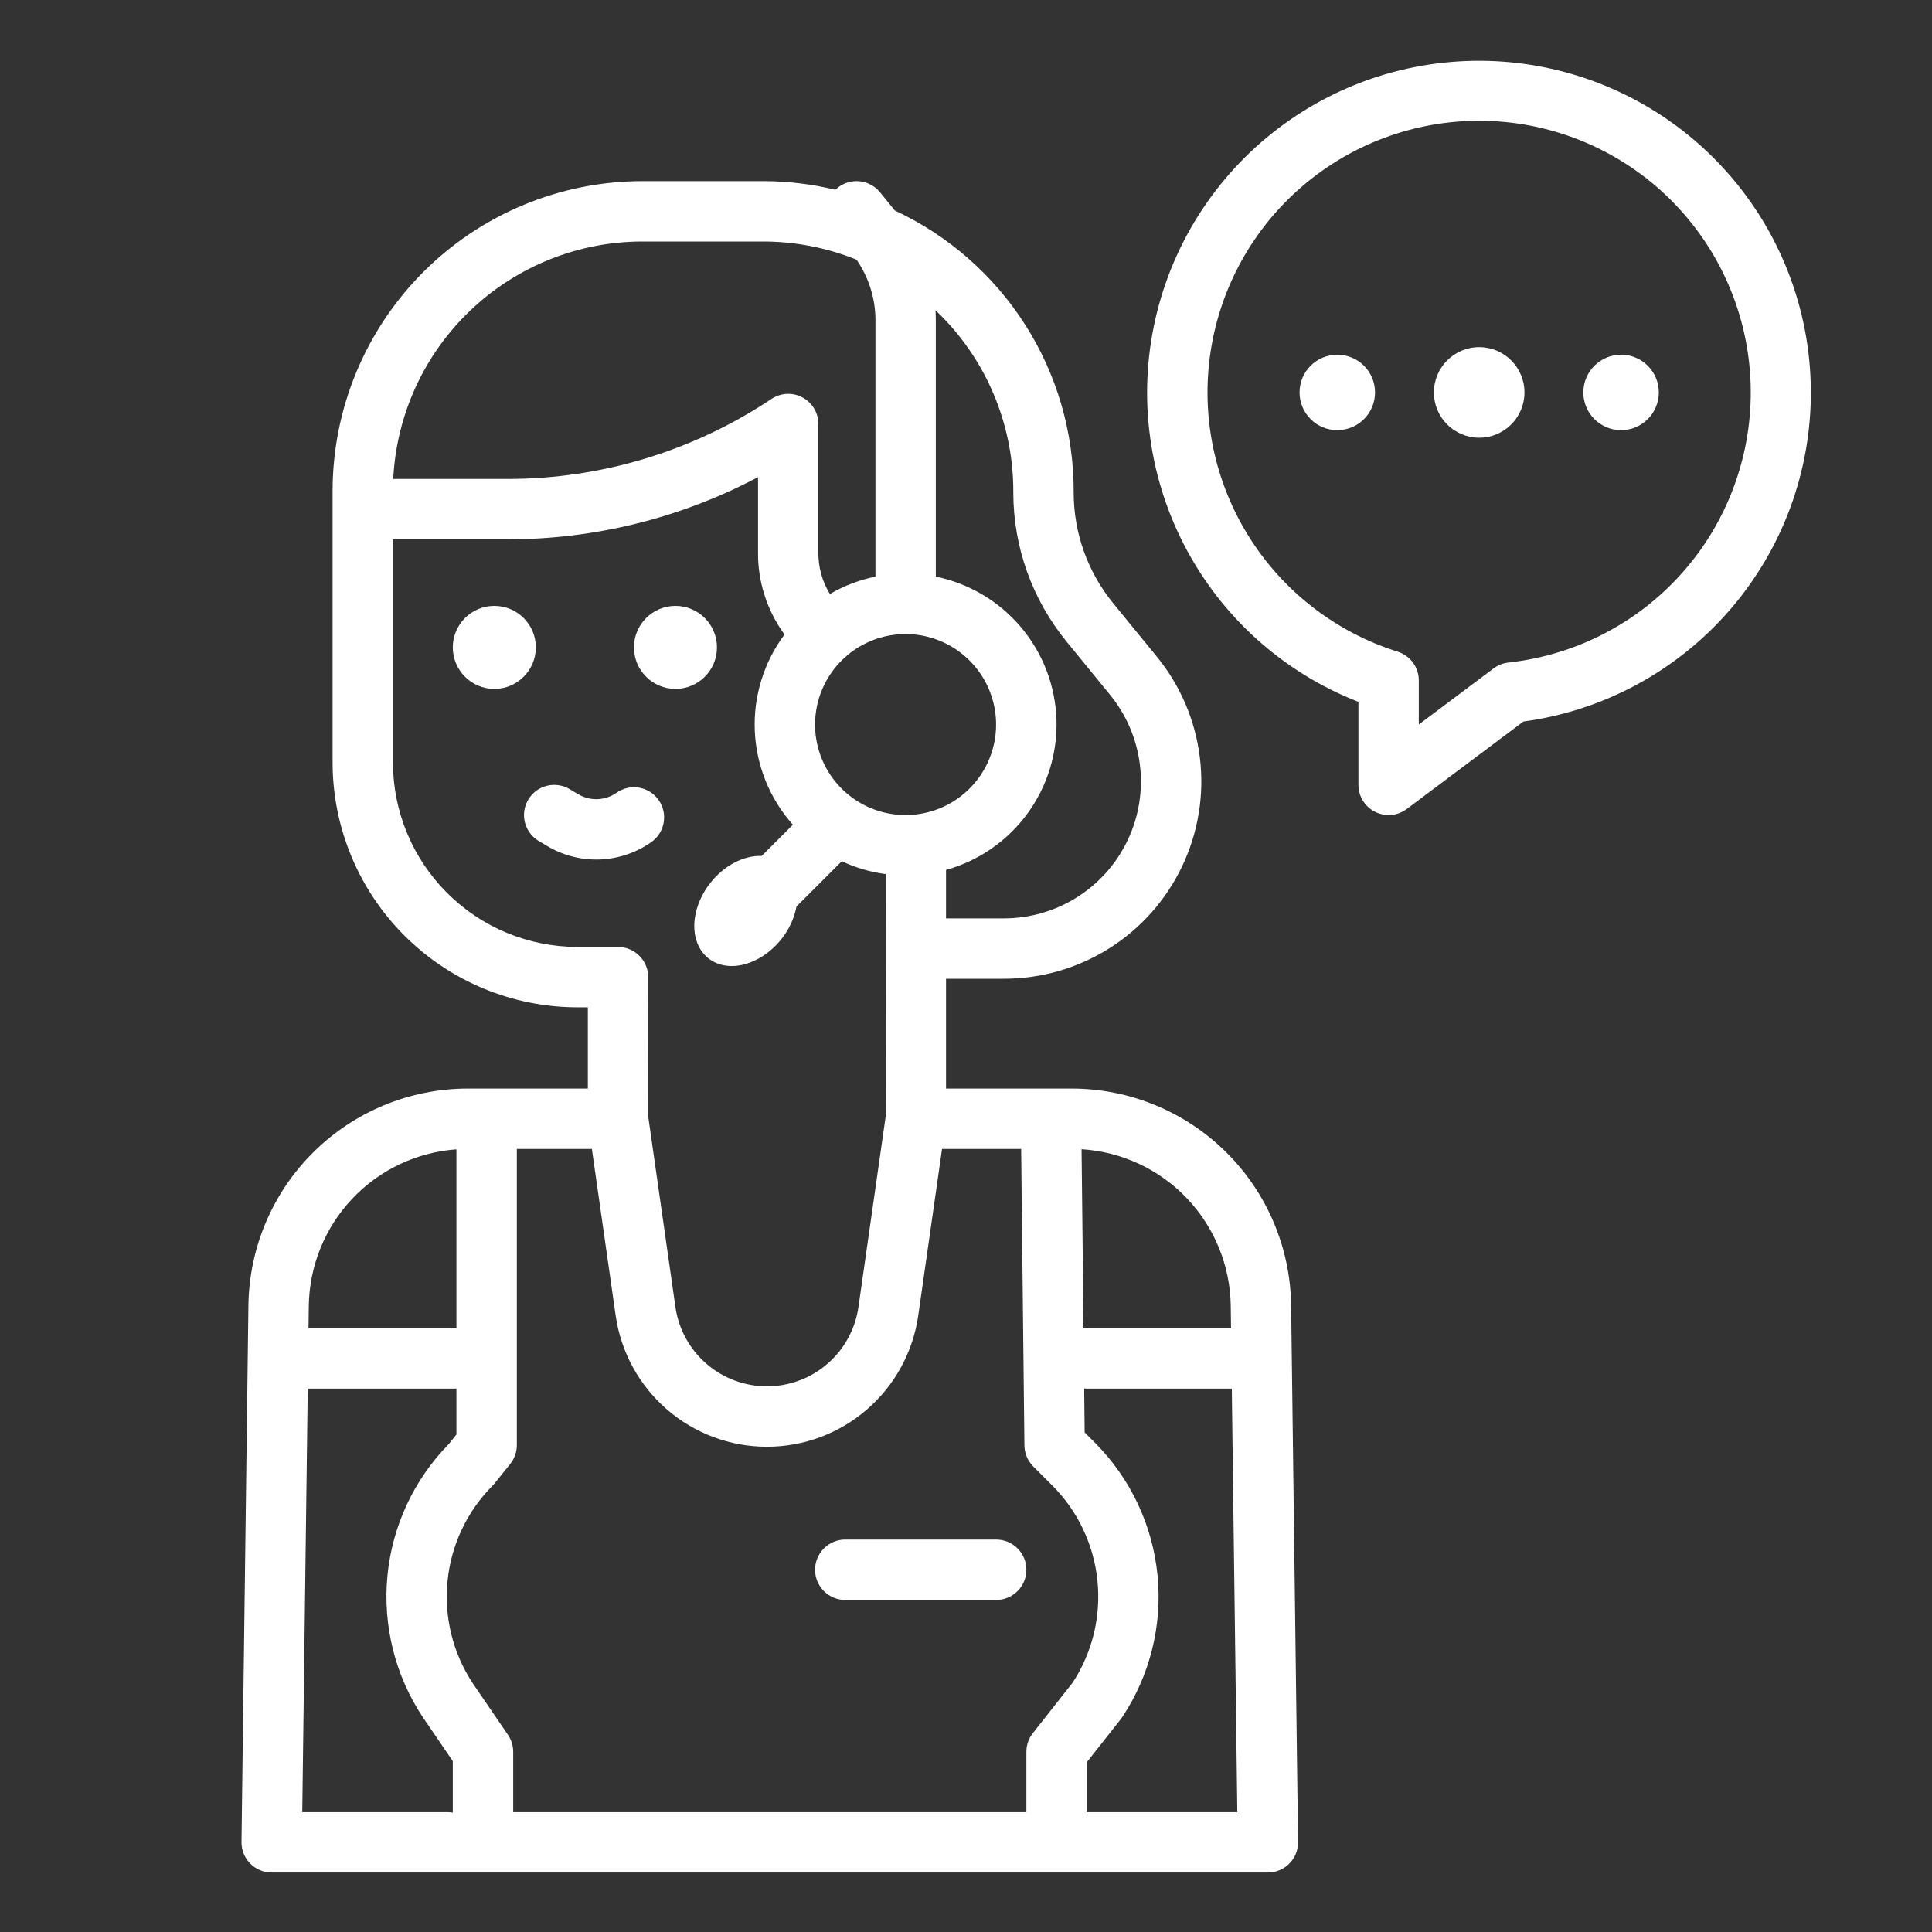 <svg width="60" height="60" viewBox="0 0 60 60" fill="none" xmlns="http://www.w3.org/2000/svg">
<rect x="0" y="0" width="60" height="60" fill="#333333" stroke="none"/>
<path d="M45.938 13.594C46.714 13.594 47.344 12.964 47.344 12.188C47.344 11.411 46.714 10.781 45.938 10.781C45.161 10.781 44.531 11.411 44.531 12.188C44.531 12.964 45.161 13.594 45.938 13.594Z" fill="white"/>
<path d="M41.531 13.359C42.178 13.359 42.703 12.835 42.703 12.188C42.703 11.54 42.178 11.016 41.531 11.016C40.884 11.016 40.359 11.54 40.359 12.188C40.359 12.835 40.884 13.359 41.531 13.359Z" fill="white"/>
<path d="M50.344 13.359C50.991 13.359 51.516 12.835 51.516 12.188C51.516 11.54 50.991 11.016 50.344 11.016C49.697 11.016 49.172 11.54 49.172 12.188C49.172 12.835 49.697 13.359 50.344 13.359Z" fill="white"/>
<path d="M20.977 21.394C21.689 21.394 22.266 20.817 22.266 20.105C22.266 19.393 21.689 18.816 20.977 18.816C20.265 18.816 19.688 19.393 19.688 20.105C19.688 20.817 20.265 21.394 20.977 21.394Z" fill="white"/>
<path d="M15.352 21.394C16.064 21.394 16.641 20.817 16.641 20.105C16.641 19.393 16.064 18.816 15.352 18.816C14.64 18.816 14.062 19.393 14.062 20.105C14.062 20.817 14.64 21.394 15.352 21.394Z" fill="white"/>
<path d="M20.454 24.846C20.383 24.745 20.293 24.659 20.189 24.593C20.085 24.527 19.969 24.483 19.847 24.462C19.726 24.441 19.602 24.444 19.482 24.471C19.362 24.498 19.248 24.548 19.147 24.619C18.974 24.741 18.769 24.811 18.557 24.819C18.346 24.826 18.136 24.773 17.954 24.664L17.692 24.508C17.479 24.38 17.223 24.343 16.982 24.404C16.741 24.464 16.534 24.618 16.406 24.832C16.279 25.045 16.241 25.301 16.302 25.542C16.363 25.783 16.517 25.99 16.73 26.117L16.992 26.274C17.485 26.568 18.054 26.714 18.628 26.692C19.202 26.67 19.758 26.483 20.227 26.152C20.328 26.081 20.414 25.991 20.48 25.887C20.545 25.783 20.59 25.667 20.611 25.546C20.632 25.424 20.629 25.3 20.602 25.18C20.575 25.06 20.525 24.946 20.454 24.846Z" fill="white"/>
<path d="M8.437 58.154H39.375C39.499 58.154 39.622 58.129 39.736 58.081C39.851 58.033 39.955 57.963 40.042 57.875C40.129 57.787 40.198 57.682 40.245 57.567C40.291 57.452 40.314 57.329 40.312 57.205L40.097 40.531C40.072 38.743 39.346 37.036 38.074 35.778C36.803 34.52 35.088 33.812 33.3 33.806H29.38V30.396H31.18C32.34 30.396 33.476 30.067 34.456 29.447C35.436 28.828 36.22 27.942 36.717 26.894C37.214 25.846 37.404 24.679 37.263 23.528C37.123 22.376 36.659 21.289 35.925 20.391L34.568 18.73C33.777 17.761 33.345 16.549 33.344 15.299V15.261C33.346 13.429 32.824 11.635 31.84 10.089C30.856 8.544 29.451 7.312 27.791 6.539L27.329 5.971C27.252 5.876 27.156 5.796 27.047 5.738C26.939 5.679 26.82 5.643 26.698 5.63C26.576 5.617 26.452 5.629 26.334 5.664C26.216 5.699 26.106 5.757 26.01 5.835C25.987 5.853 25.966 5.873 25.945 5.894C25.213 5.716 24.462 5.626 23.708 5.625H19.947C17.397 5.628 14.952 6.642 13.149 8.445C11.346 10.248 10.332 12.693 10.329 15.243V23.681C10.331 25.697 11.133 27.629 12.558 29.054C13.983 30.479 15.915 31.28 17.93 31.283H18.256V33.806H14.512C12.724 33.812 11.01 34.519 9.739 35.777C8.467 37.034 7.741 38.741 7.715 40.529L7.5 57.204C7.498 57.328 7.521 57.451 7.568 57.566C7.614 57.681 7.683 57.786 7.77 57.874C7.858 57.963 7.961 58.033 8.076 58.081C8.19 58.129 8.313 58.153 8.437 58.153V58.154ZM9.387 56.279L9.557 43.125H14.175V44.549L13.935 44.849C12.849 45.957 12.177 47.405 12.031 48.95C11.886 50.495 12.275 52.043 13.135 53.335L14.062 54.693V56.292C14.012 56.284 13.96 56.279 13.909 56.279H9.387ZM33.75 56.279V54.729L34.809 53.387C34.824 53.367 34.839 53.347 34.853 53.326C35.715 52.027 36.102 50.47 35.948 48.919C35.794 47.367 35.11 45.916 34.01 44.811L33.685 44.486L33.67 43.121C33.696 43.123 33.723 43.125 33.75 43.125H38.255L38.426 56.279H33.75ZM38.222 40.553L38.231 41.25H33.75C33.716 41.25 33.683 41.252 33.65 41.256L33.589 35.69C34.832 35.767 36 36.311 36.859 37.213C37.718 38.115 38.205 39.308 38.222 40.553ZM31.814 44.889C31.817 45.134 31.915 45.368 32.089 45.542L32.684 46.137C33.474 46.93 33.967 47.971 34.082 49.085C34.196 50.199 33.925 51.319 33.312 52.256L32.077 53.823C31.946 53.988 31.875 54.193 31.875 54.404V56.279H15.938V54.404C15.938 54.215 15.88 54.031 15.774 53.875L14.689 52.286C14.066 51.348 13.787 50.224 13.898 49.103C14.009 47.983 14.504 46.935 15.298 46.137C15.322 46.113 15.345 46.087 15.366 46.061L15.844 45.466C15.978 45.299 16.051 45.092 16.051 44.879V35.681H18.381L19.12 40.855C19.281 41.986 19.846 43.02 20.709 43.769C21.572 44.518 22.676 44.93 23.818 44.93C24.961 44.93 26.065 44.518 26.928 43.769C27.791 43.02 28.355 41.986 28.517 40.855L29.256 35.681H31.713L31.814 44.889ZM25.312 22.5C25.312 22.114 25.392 21.733 25.546 21.379C25.7 21.026 25.925 20.708 26.207 20.445C26.244 20.417 26.279 20.386 26.311 20.353C26.8 19.94 27.416 19.707 28.056 19.692C28.696 19.676 29.322 19.88 29.83 20.269C30.339 20.657 30.7 21.208 30.853 21.83C31.006 22.451 30.942 23.107 30.672 23.687C30.402 24.267 29.942 24.738 29.368 25.022C28.794 25.305 28.141 25.384 27.515 25.246C26.89 25.108 26.331 24.76 25.931 24.261C25.53 23.761 25.312 23.14 25.312 22.5ZM29.397 9.983C30.731 11.417 31.471 13.303 31.469 15.261V15.299C31.471 16.982 32.052 18.612 33.116 19.916L34.473 21.578C34.982 22.201 35.304 22.956 35.401 23.754C35.499 24.553 35.367 25.363 35.022 26.09C34.677 26.818 34.133 27.432 33.453 27.862C32.773 28.292 31.985 28.521 31.18 28.521H29.38V27.016C30.394 26.734 31.283 26.119 31.905 25.27C32.527 24.421 32.845 23.388 32.809 22.336C32.772 21.285 32.383 20.276 31.703 19.473C31.023 18.669 30.093 18.118 29.062 17.907V9.935C29.062 9.836 29.058 9.736 29.053 9.636C29.171 9.748 29.286 9.863 29.397 9.983ZM19.947 7.5H23.708C24.699 7.502 25.681 7.693 26.6 8.064C26.981 8.614 27.186 9.266 27.188 9.935V17.907C26.69 18.009 26.212 18.191 25.774 18.448C25.53 18.053 25.406 17.596 25.416 17.133V13.169C25.416 12.999 25.37 12.833 25.283 12.687C25.196 12.541 25.071 12.422 24.921 12.342C24.772 12.262 24.603 12.224 24.434 12.232C24.264 12.241 24.1 12.295 23.959 12.389C21.529 14.012 18.673 14.877 15.751 14.874H12.213C12.31 12.887 13.167 11.014 14.607 9.642C16.046 8.269 17.958 7.502 19.947 7.5ZM17.93 29.408C16.412 29.406 14.956 28.802 13.883 27.729C12.809 26.655 12.205 25.2 12.204 23.681V16.749H15.751C18.466 16.752 21.141 16.088 23.541 14.818V17.133C23.53 18.057 23.819 18.959 24.364 19.705C23.72 20.569 23.394 21.628 23.441 22.705C23.489 23.782 23.906 24.809 24.624 25.613L23.655 26.582C23.116 26.562 22.502 26.862 22.062 27.418C21.42 28.23 21.392 29.279 22.001 29.761C22.61 30.243 23.625 29.975 24.268 29.163C24.504 28.869 24.665 28.522 24.736 28.152L26.142 26.747C26.573 26.949 27.033 27.083 27.505 27.146C27.505 27.146 27.511 34.517 27.521 34.573C27.519 34.586 27.516 34.598 27.514 34.611L26.66 40.59C26.562 41.274 26.221 41.9 25.699 42.352C25.177 42.805 24.509 43.054 23.818 43.054C23.127 43.054 22.459 42.805 21.937 42.352C21.415 41.9 21.073 41.274 20.976 40.59L20.122 34.611C20.12 34.598 20.131 30.345 20.131 30.345C20.131 30.097 20.032 29.858 19.856 29.683C19.68 29.507 19.442 29.408 19.193 29.408L17.93 29.408ZM14.175 35.694V41.25H9.581L9.59 40.551C9.608 39.314 10.088 38.129 10.937 37.23C11.786 36.33 12.942 35.782 14.175 35.694H14.175Z" fill="white"/>
<path d="M25.312 48.75C25.312 48.999 25.411 49.237 25.587 49.413C25.763 49.589 26.001 49.688 26.25 49.688H30.938C31.186 49.688 31.425 49.589 31.6 49.413C31.776 49.237 31.875 48.999 31.875 48.75C31.875 48.501 31.776 48.263 31.6 48.087C31.425 47.911 31.186 47.812 30.938 47.812H26.25C26.001 47.812 25.763 47.911 25.587 48.087C25.411 48.263 25.312 48.501 25.312 48.75Z" fill="white"/>
<path d="M42.187 21.797V24.375C42.187 24.549 42.236 24.72 42.327 24.868C42.419 25.016 42.55 25.136 42.706 25.213C42.861 25.291 43.036 25.324 43.209 25.309C43.383 25.293 43.548 25.229 43.687 25.125L47.31 22.408C49.795 22.073 52.074 20.842 53.717 18.947C55.361 17.052 56.257 14.623 56.237 12.115C56.218 9.607 55.285 7.192 53.612 5.322C51.94 3.453 49.643 2.258 47.153 1.96C44.662 1.663 42.148 2.284 40.083 3.708C38.018 5.131 36.542 7.258 35.933 9.692C35.324 12.125 35.623 14.697 36.775 16.925C37.926 19.154 39.85 20.886 42.187 21.797ZM45.937 3.75C48.096 3.751 50.171 4.579 51.738 6.063C53.304 7.548 54.242 9.576 54.359 11.731C54.476 13.886 53.762 16.004 52.365 17.649C50.968 19.294 48.994 20.341 46.848 20.575C46.681 20.593 46.521 20.656 46.386 20.757L44.062 22.5V21.133C44.062 20.933 43.999 20.739 43.881 20.578C43.763 20.417 43.596 20.298 43.406 20.238C41.483 19.633 39.84 18.36 38.775 16.648C37.71 14.937 37.292 12.901 37.598 10.908C37.904 8.916 38.913 7.098 40.443 5.785C41.972 4.472 43.922 3.75 45.937 3.75Z" fill="white"/>
</svg>
